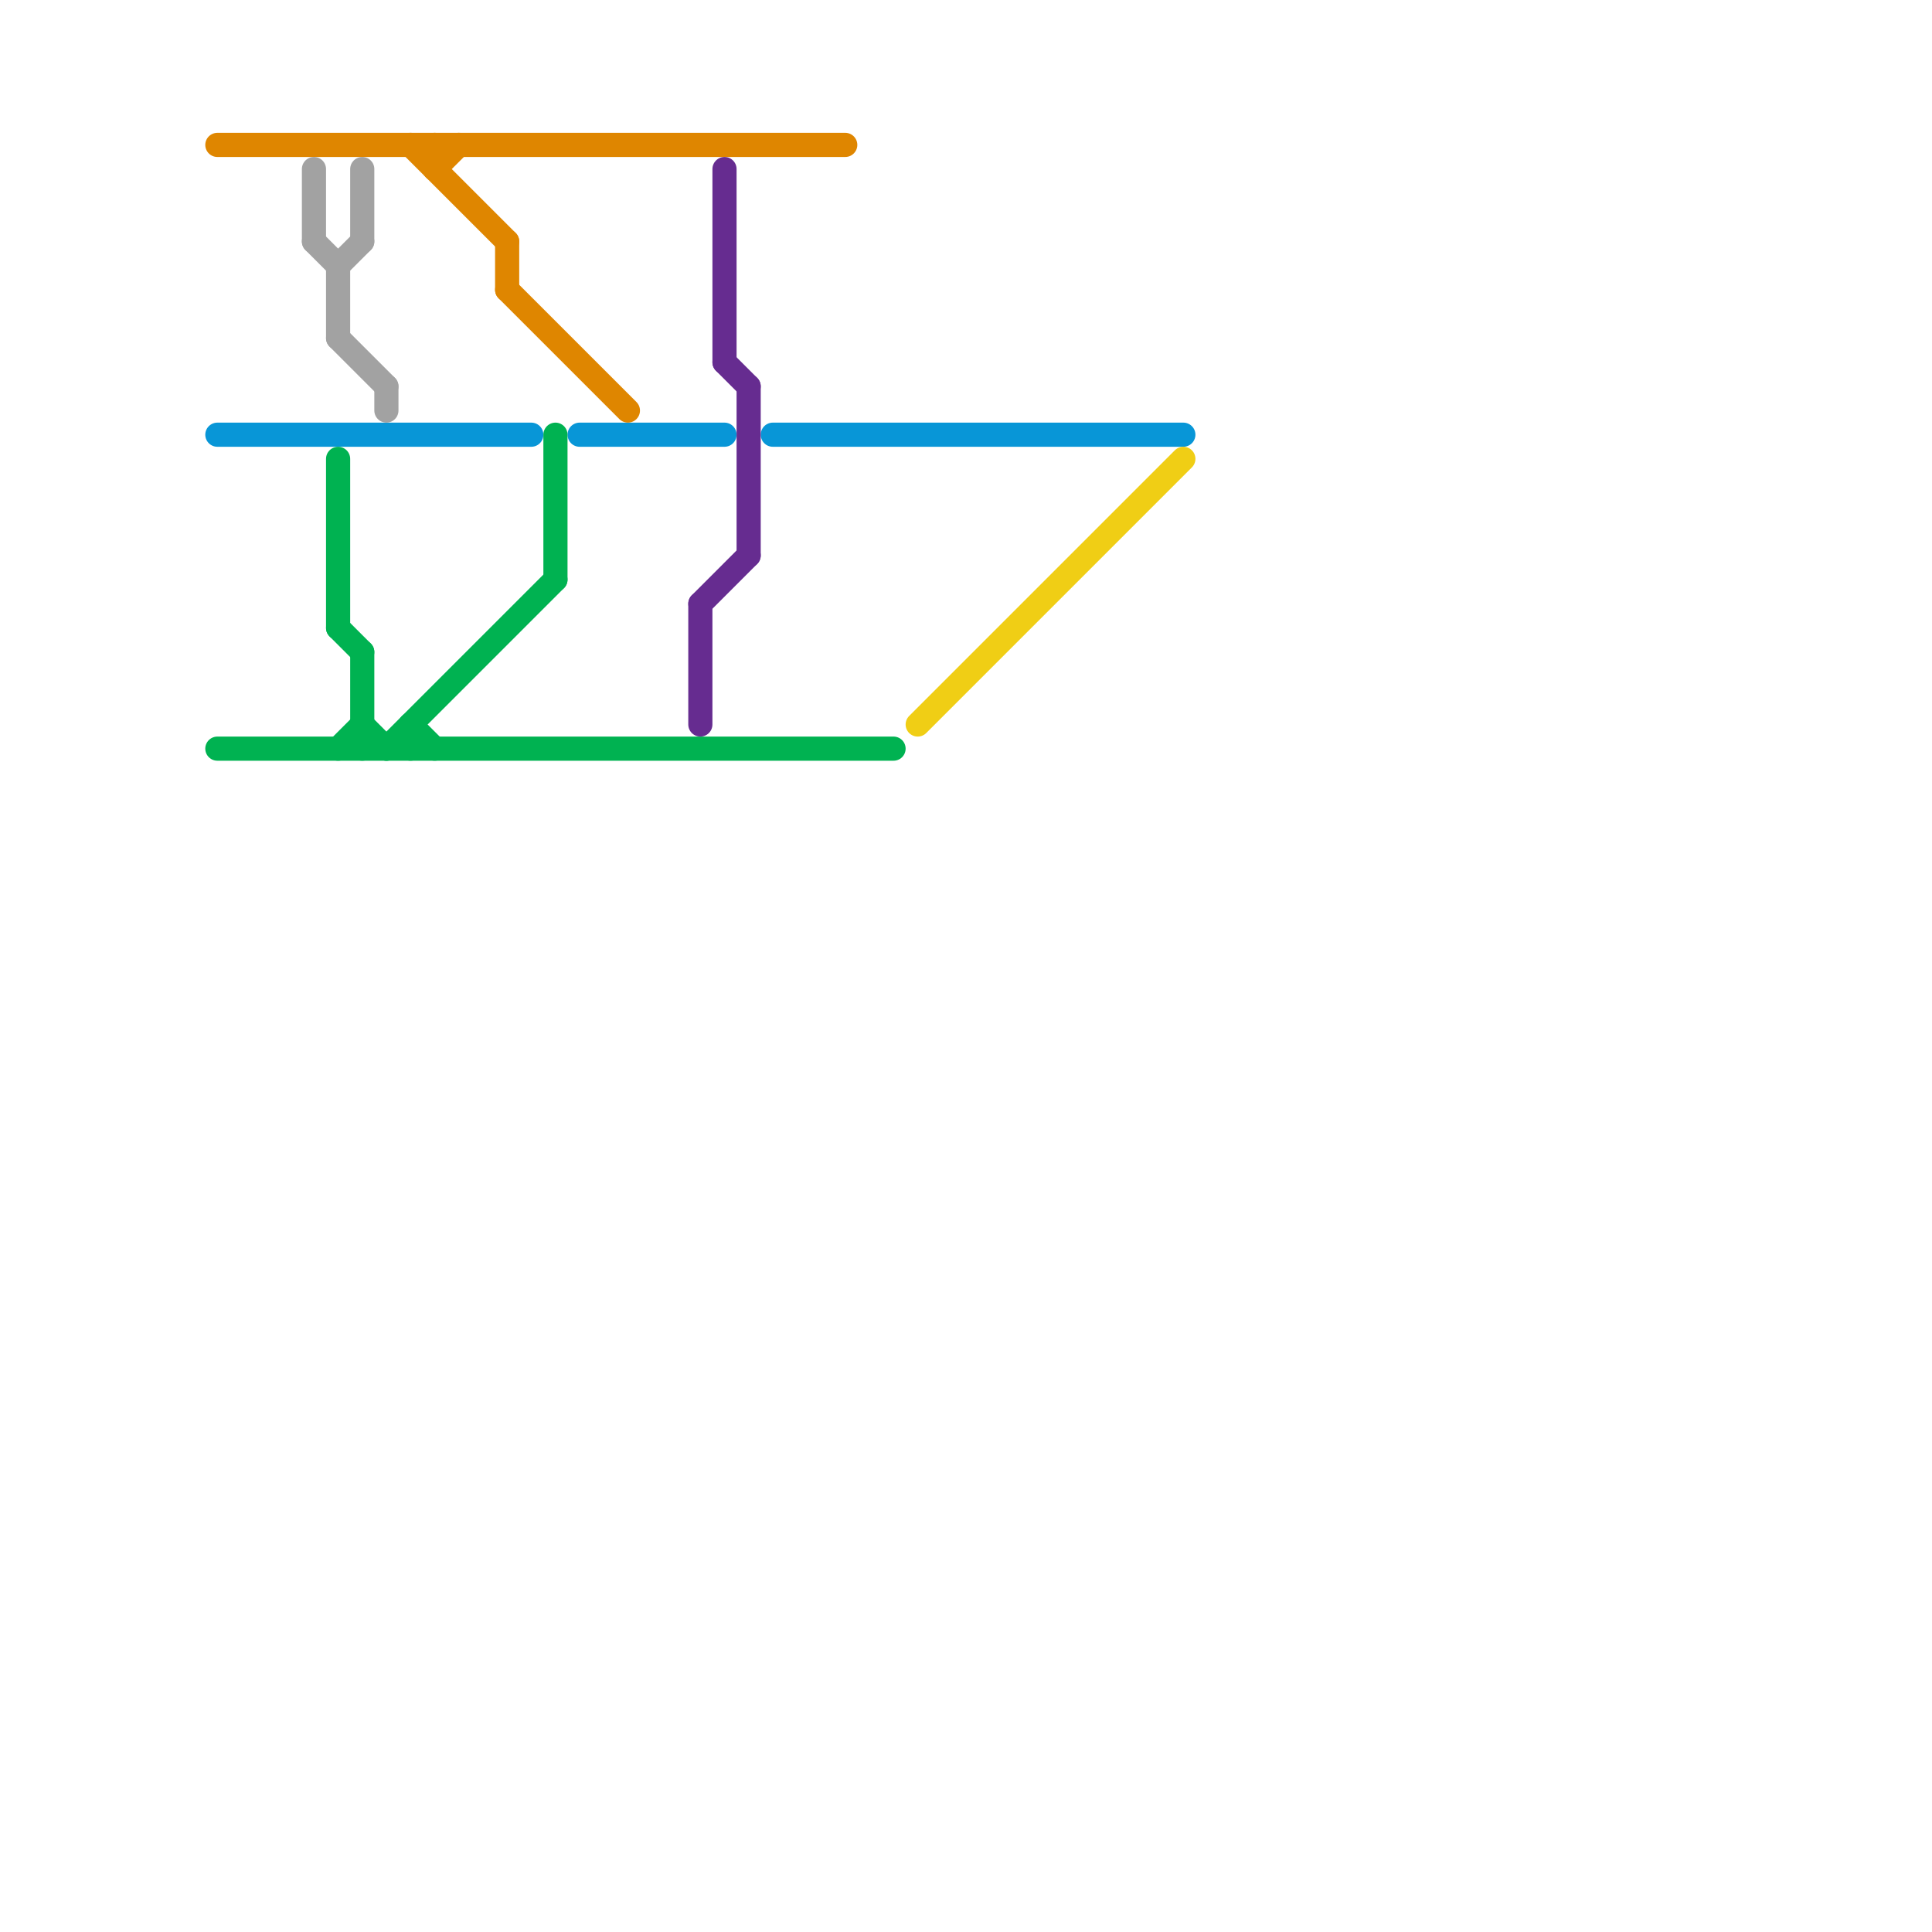 
<svg version="1.1" xmlns="http://www.w3.org/2000/svg" viewBox="0 0 80 80">
<style>text { font: 1px Helvetica; font-weight: 600; white-space: pre; dominant-baseline: central; } line { stroke-width: 1; fill: none; stroke-linecap: round; stroke-linejoin: round; } .c0 { stroke: #0896d7 } .c1 { stroke: #00b251 } .c2 { stroke: #df8600 } .c3 { stroke: #a2a2a2 } .c4 { stroke: #662c90 } .c5 { stroke: #f0ce15 }</style><defs><g id="wm-xf"><circle r="1.2" fill="#000"/><circle r="0.9" fill="#fff"/><circle r="0.6" fill="#000"/><circle r="0.3" fill="#fff"/></g><g id="wm"><circle r="0.6" fill="#000"/><circle r="0.3" fill="#fff"/></g></defs><line class="c0" x1="32" y1="18" x2="49" y2="18"/><line class="c0" x1="9" y1="18" x2="22" y2="18"/><line class="c0" x1="24" y1="18" x2="30" y2="18"/><line class="c1" x1="17" y1="30" x2="17" y2="31"/><line class="c1" x1="17" y1="30" x2="18" y2="31"/><line class="c1" x1="15" y1="27" x2="15" y2="31"/><line class="c1" x1="9" y1="31" x2="37" y2="31"/><line class="c1" x1="23" y1="18" x2="23" y2="24"/><line class="c1" x1="14" y1="31" x2="15" y2="30"/><line class="c1" x1="14" y1="26" x2="15" y2="27"/><line class="c1" x1="14" y1="19" x2="14" y2="26"/><line class="c1" x1="15" y1="30" x2="16" y2="31"/><line class="c1" x1="16" y1="31" x2="23" y2="24"/><line class="c2" x1="9" y1="6" x2="35" y2="6"/><line class="c2" x1="18" y1="7" x2="19" y2="6"/><line class="c2" x1="21" y1="12" x2="26" y2="17"/><line class="c2" x1="18" y1="6" x2="18" y2="7"/><line class="c2" x1="21" y1="10" x2="21" y2="12"/><line class="c2" x1="17" y1="6" x2="21" y2="10"/><line class="c3" x1="13" y1="7" x2="13" y2="10"/><line class="c3" x1="14" y1="11" x2="14" y2="14"/><line class="c3" x1="14" y1="14" x2="16" y2="16"/><line class="c3" x1="14" y1="11" x2="15" y2="10"/><line class="c3" x1="16" y1="16" x2="16" y2="17"/><line class="c3" x1="15" y1="7" x2="15" y2="10"/><line class="c3" x1="13" y1="10" x2="14" y2="11"/><line class="c4" x1="29" y1="25" x2="31" y2="23"/><line class="c4" x1="30" y1="7" x2="30" y2="15"/><line class="c4" x1="31" y1="16" x2="31" y2="23"/><line class="c4" x1="29" y1="25" x2="29" y2="30"/><line class="c4" x1="30" y1="15" x2="31" y2="16"/><line class="c5" x1="38" y1="30" x2="49" y2="19"/>
</svg>

